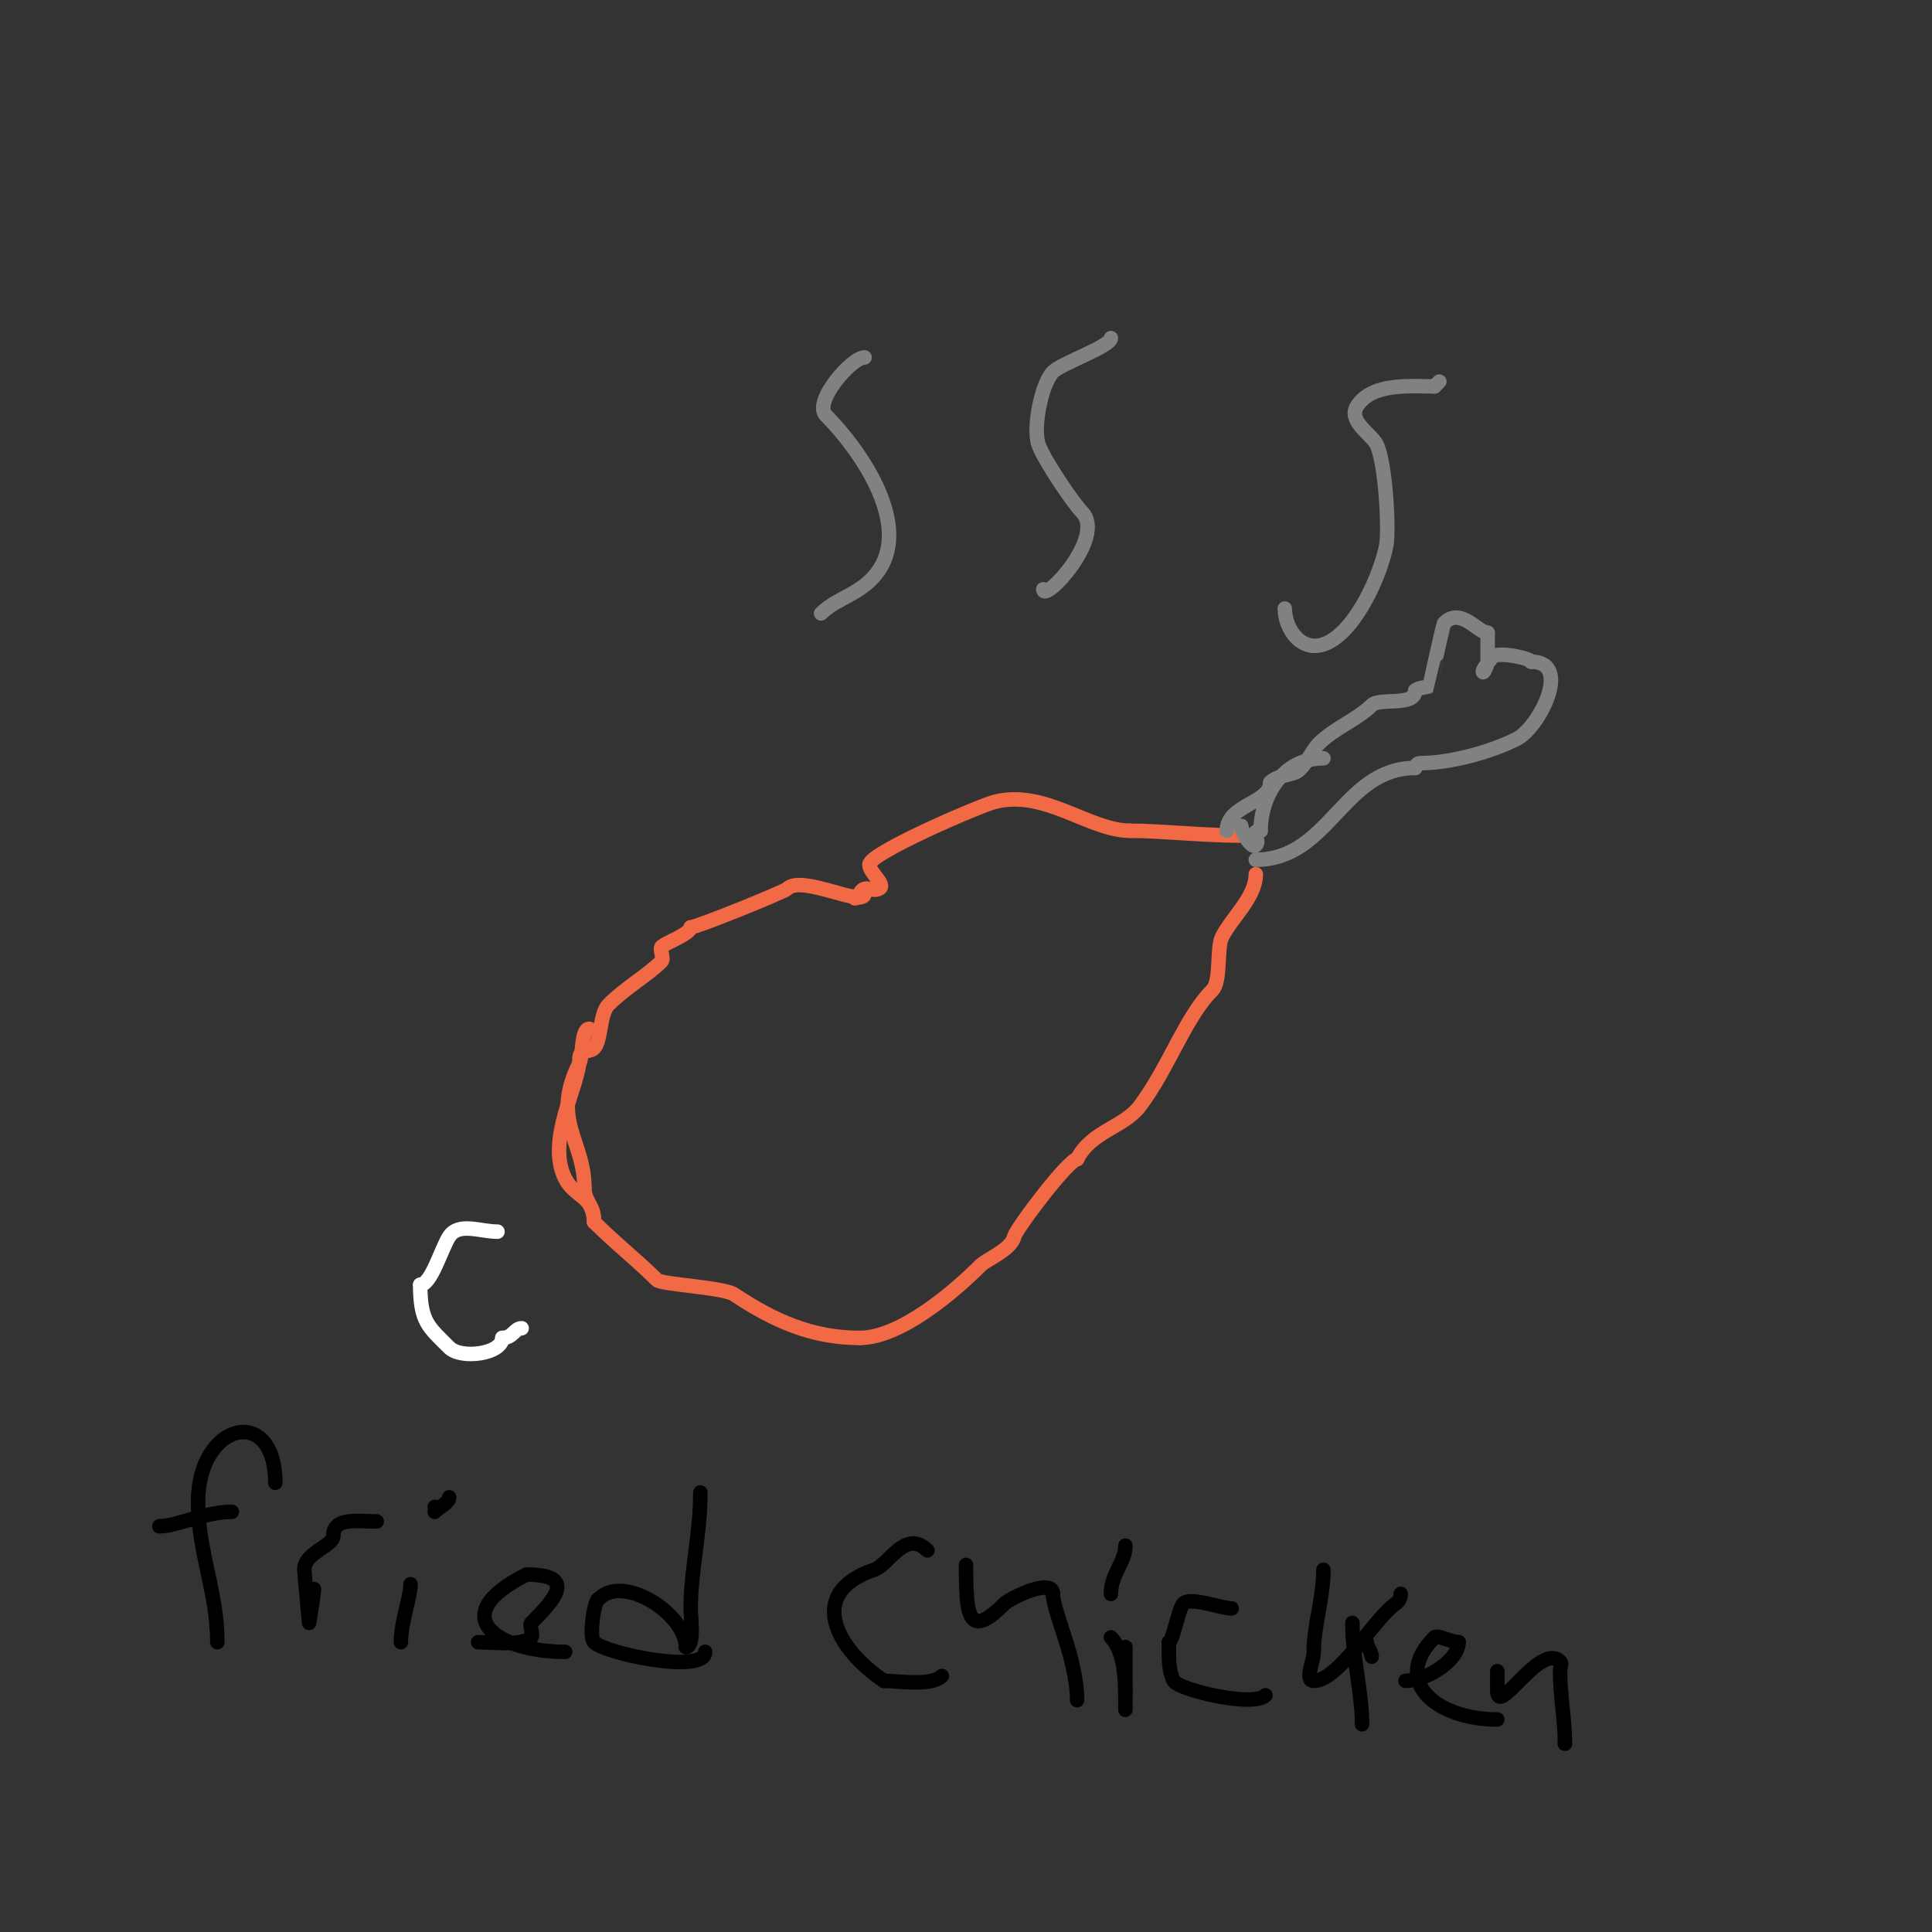 <svg viewBox='0 0 400 400' version='1.1' xmlns='http://www.w3.org/2000/svg' xmlns:xlink='http://www.w3.org/1999/xlink'><rect x="0" y="0" width="400" height="400" fill="#333333" stroke="none"/><g fill='none' stroke='#808282' stroke-width='3' stroke-linecap='round' stroke-linejoin='round'><path d='M170,127c3.405,-3.405 8.666,-3.999 12,-9c6.728,-10.093 -4.505,-25.505 -11,-32c-2.738,-2.738 5.287,-12 8,-12'/><path d='M216,122c0,3.048 13.115,-10.885 8,-16c-1.689,-1.689 -7.956,-10.869 -9,-14c-1.202,-3.606 0.714,-12.714 3,-15c1.81,-1.81 12,-5.308 12,-7'/><path d='M266,126c0,4.271 3.641,9.68 9,7c5.904,-2.952 10.771,-13.857 12,-20c0.637,-3.183 -0.117,-17.234 -2,-21c-1.062,-2.123 -6.087,-4.87 -4,-8c3.219,-4.828 11.066,-4 16,-4'/><path d='M297,80l1,-1'/></g>
<g fill='none' stroke='#ffffff' stroke-width='3' stroke-linecap='round' stroke-linejoin='round'><path d='M103,255c-3.609,0 -8.007,-1.989 -10,1c-1.566,2.35 -3.715,10 -6,10'/><path d='M87,266c0,7.683 1.682,8.682 6,13c2.461,2.461 11,1.323 11,-2'/><path d='M104,277c2.214,0 2.518,-2 4,-2'/></g>
<g fill='none' stroke='#f26946' stroke-width='3' stroke-linecap='round' stroke-linejoin='round'><path d='M179,185c0,3.027 -13.017,-3.983 -16,-1c-0.661,0.661 -18.806,8 -20,8'/><path d='M143,192c0,1.305 -5.208,3.208 -6,4c-0.5,0.5 0.5,2.5 0,3c-2.887,2.887 -7.426,5.426 -11,9c-1.873,1.873 -1.498,7.498 -3,9c-0.967,0.967 -3,0.218 -3,2'/><path d='M120,219c0,5.706 -7.041,16.918 -3,25c1.931,3.862 6,3.604 6,9'/><path d='M123,253c4.509,4.509 8.813,7.813 13,12c0.944,0.944 13.782,1.521 16,3c8.186,5.457 16.118,9 26,9'/><path d='M178,277c8.488,0 19.636,-9.636 25,-15c1.335,-1.335 6.3,-3.201 7,-6c0.431,-1.724 11.275,-16 13,-16'/><path d='M223,240c2.919,-5.839 9.67,-6.56 13,-11c5.994,-7.992 9.423,-18.423 15,-24c1.854,-1.854 0.863,-8.726 2,-11c2.025,-4.05 7,-8.232 7,-13'/><path d='M260,181'/><path d='M177,186c0.471,0 0.789,-0.578 1,-1c1.045,-2.091 2.388,-0.194 4,-1c1.606,-0.803 -2,-3.205 -2,-5c0,-2.372 22.881,-12.22 26,-13c10.44,-2.61 19.519,6 28,6'/><path d='M234,172c6.284,0 15.21,1 23,1'/><path d='M122,213c-1.722,0 -1.297,5.594 -2,7c-6.056,12.111 1,15.883 1,26'/><path d='M121,246c0,2.625 2,3.742 2,7'/></g>
<g fill='none' stroke='#808282' stroke-width='3' stroke-linecap='round' stroke-linejoin='round'><path d='M257,171c0,1.214 2.154,4.846 3,4c1.127,-1.127 -1.534,-3 1,-3'/><path d='M261,172c0,-7.062 4.441,-15 13,-15'/><path d='M260,178c15.236,0 18.043,-19 33,-19'/><path d='M293,159c0,-0.471 0.529,-1 1,-1c6.256,0 14.506,-2.253 20,-5c4.603,-2.301 11.683,-16 3,-16'/><path d='M317,137c0,-0.665 -6.817,-2.183 -8,-1c-0.08,0.08 -2,2.48 -2,3c0,0.833 1,-1.333 1,-2c0,-2 0,-4 0,-6'/><path d='M308,131c-2.031,0 -5.578,-5.422 -9,-2c-0.21,0.21 -2.992,12.996 -3,13c-0.943,0.471 -2.255,0.255 -3,1'/><path d='M293,143c0,3.35 -7.396,1.396 -9,3c-2.974,2.974 -7.695,4.695 -11,8c-1.441,1.441 -3.052,5.351 -5,6c-1.703,0.568 -3.731,0.731 -5,2'/><path d='M263,162c0,4.308 -9,4.56 -9,10'/></g>
<g fill='none' stroke='#000000' stroke-width='3' stroke-linecap='round' stroke-linejoin='round'><path d='M57,307c0,-16.315 -16,-12.591 -16,4'/><path d='M41,311c0,10.253 4,18.666 4,29'/><path d='M33,316c3.555,0 9.448,-3 15,-3'/><path d='M65,329c0,1.002 -1,7 -1,7c0,0 -1,-10.734 -1,-11c0,-3.567 6,-4.894 6,-7'/><path d='M69,318c0,-3.946 5.059,-3 9,-3'/><path d='M85,328c0,2.648 -2,7.855 -2,12'/><path d='M90,312l0,0'/><path d='M90,313'/><path d='M90,313c1.106,-1.106 3,-1.868 3,-3'/><path d='M99,340c2.824,0 9.194,0.806 11,-1c0.5,-0.5 -0.5,-2.5 0,-3c4.795,-4.795 9.616,-10 -1,-10'/><path d='M109,326c-17.276,8.638 -5.747,16 8,16'/><path d='M145,309c0,8.782 -2,16.083 -2,24c0,1.935 0.843,8 -1,8'/><path d='M142,341c0,-6.736 -12.807,-15.193 -18,-10'/><path d='M124,331c-0.946,0 -2.145,7.855 -1,9c2.39,2.39 23,6.687 23,2'/><path d='M146,342'/><path d='M192,321c-4.512,-4.512 -8.002,3.001 -11,4c-14.289,4.763 -7.769,16.487 2,23'/><path d='M183,348c2.805,0 9.834,1.166 12,-1'/><path d='M200,324c0,10.821 0.534,15.466 8,8c1.133,-1.133 10,-5.46 10,-2'/><path d='M218,330c0,3.674 5,13.494 5,22'/><path d='M233,341c0,4.333 0,8.667 0,13'/><path d='M230,330c0,-4.189 3,-6.497 3,-10'/><path d='M255,333c-2.179,0 -8.55,-2.45 -10,-1c-0.976,0.976 -2.225,8 -3,8'/><path d='M242,340c0,3.402 -0.108,5.783 1,8c0.899,1.799 16.425,5.575 19,3'/><path d='M230,339c2.678,2.678 3,8.395 3,12'/><path d='M274,325c0,5.892 -2,11.521 -2,17c0,2 -2,6 0,6c5.201,0 12.558,-13.038 17,-16c0.62,-0.413 1,-1.255 1,-2'/><path d='M280,336c0,7.115 2,14.519 2,21'/><path d='M291,348c4.34,0 11,-4.263 11,-8'/><path d='M302,340c-1.447,0 -4.421,-1.579 -5,-1c-9.097,9.097 0.425,17 13,17'/><path d='M310,346c0,1.333 0,2.667 0,4c0,5.771 8.876,-10.124 13,-6c0.471,0.471 0,1.333 0,2c0,5.293 1,9.781 1,15'/><path d='M324,361l0,0'/><path d='M283,340c0,1.054 1,1.946 1,3'/></g>
</svg>